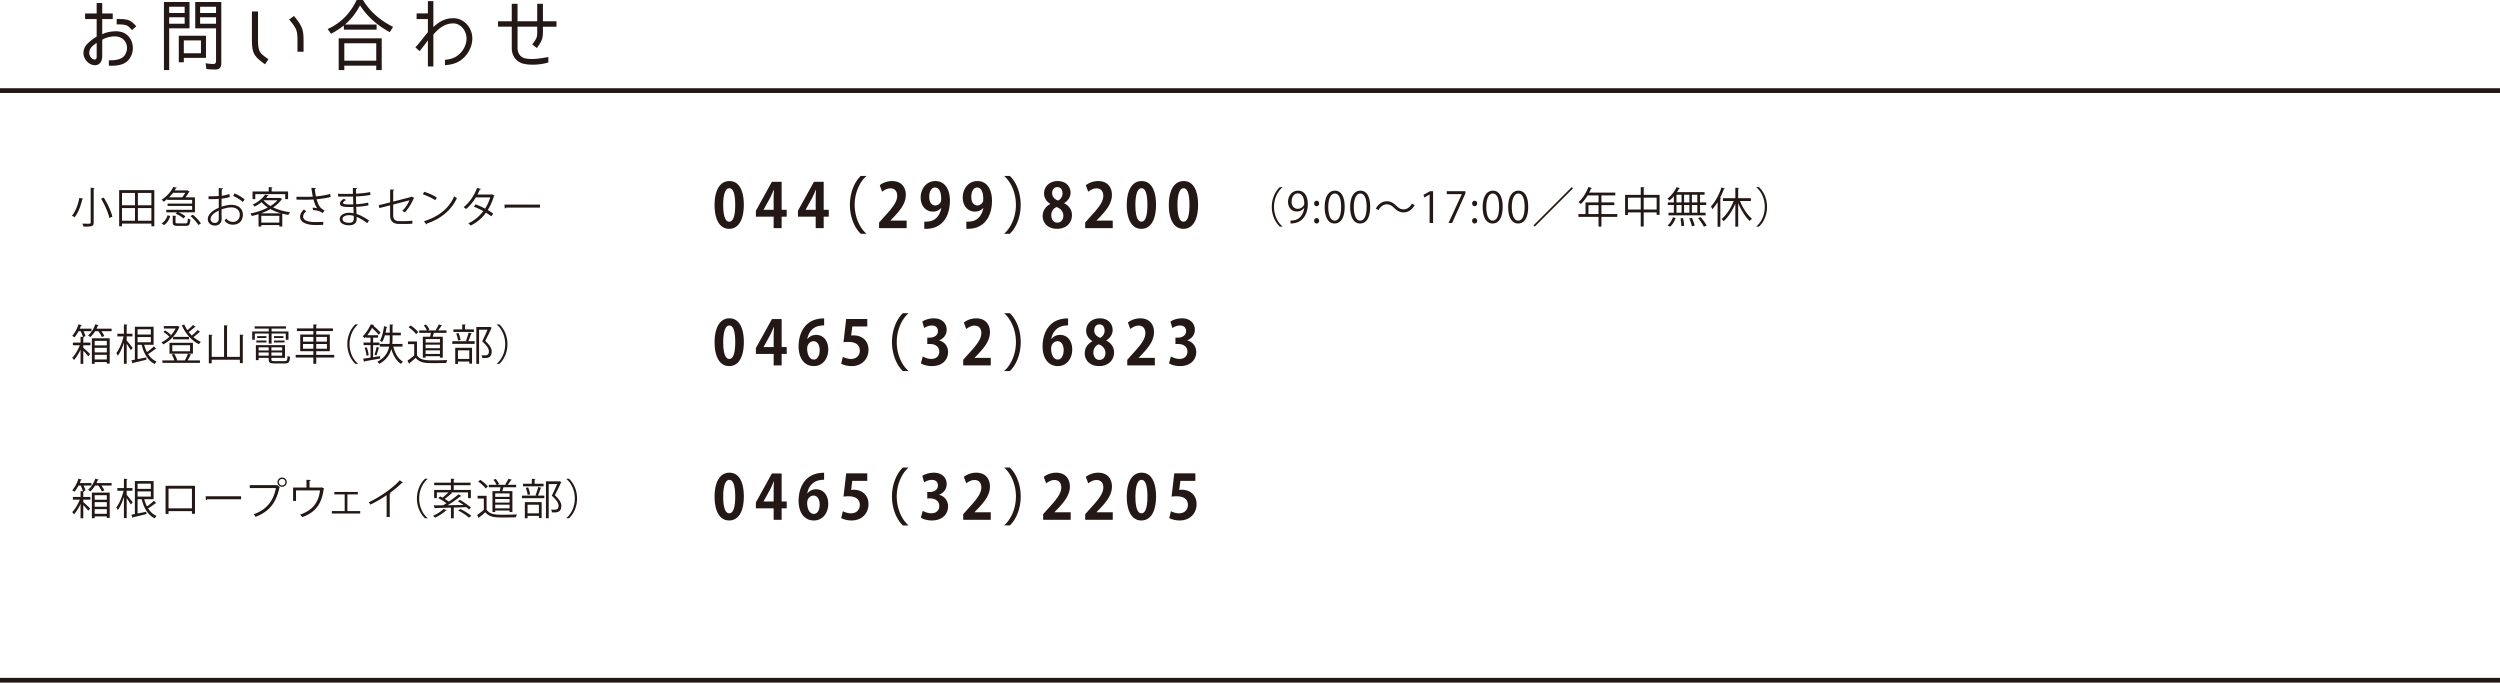 <svg xmlns="http://www.w3.org/2000/svg" width="1060" height="289.413" viewBox="0 0 1060 289.413"><path d="M35.295 84.228c-.036.145-.162.217-.396.217-.522 2.34-1.603 5.636-3.259 7.67a8.806 8.806 0 0 0-1.135-.648c1.657-1.944 2.683-5.096 3.133-7.562l1.657.323zm3.151-4.61l1.657.091c-.018.144-.126.233-.378.252v14.368c0 .937-.252 1.314-.864 1.53-.648.198-1.764.234-3.457.234-.09-.36-.306-.937-.522-1.278.81.018 1.584.035 2.161.035 1.26 0 1.404 0 1.404-.504V79.618zm7.923 12.802c-.45-2.16-1.926-5.581-3.529-8.192l1.152-.45c1.621 2.575 3.187 5.924 3.655 8.103l-1.278.539zm4.153-11.812H65.43v15.323h-1.242v-1.135h-12.46v1.135h-1.206V80.608zm6.716 1.189h-5.51v5.222h5.51v-5.222zm-5.509 6.428v5.366h5.51v-5.366h-5.51zm12.459-1.206v-5.222h-5.726v5.222h5.726zm-5.725 6.572h5.726v-5.366h-5.726v5.366zm12.435-8.859v-.342c-.468.396-.972.792-1.512 1.152-.18-.288-.576-.666-.864-.864 2.413-1.512 4.087-3.637 4.934-5.384l1.548.253c-.036.126-.162.216-.378.216-.18.306-.36.63-.576.972h5.221l.198-.071.936.612a.451.451 0 0 1-.252.144 19.712 19.712 0 0 1-1.512 2.251h4.015v6.355h-6.95c1.099.45 2.269 1.135 2.899 1.711l-.81.882c-.685-.666-2.107-1.513-3.313-1.998l.576-.595h-4.556v-1.062h10.965v-1.638H71.061v-.991h10.407v-1.602h-10.57zm1.261 6.914c-.468 1.476-1.225 2.935-2.647 3.799l-.99-.721c1.296-.773 2.125-2.106 2.539-3.475l1.098.397zm5.077-7.976c.45-.54.937-1.261 1.314-1.909h-5.22a17.31 17.31 0 0 1-1.657 1.909h5.563zm-2.808 10.497c0 .468.162.54 1.08.54h3.151c.774 0 .918-.252.99-2.106.252.18.738.36 1.062.432-.144 2.215-.522 2.737-1.944 2.737h-3.349c-1.747 0-2.179-.343-2.179-1.585v-2.736l1.531.09c-.018.126-.108.216-.342.252v2.376zm9.687 1.242c-.612-1.099-2.035-2.683-3.331-3.781l.99-.576c1.296 1.062 2.773 2.593 3.403 3.691l-1.062.666zm13.336-11.901c-.954.324-2.143.558-3.493.72 0 1.135-.018 2.396-.018 3.439 1.404-.486 2.917-.828 4.069-.828 3.061 0 4.969 1.656 4.969 4.195 0 2.376-1.458 4.231-4.231 4.231-1.332 0-2.539-.469-3.511-1.729.216-.271.468-.631.648-.937.882 1.116 1.837 1.477 2.881 1.477 1.909 0 2.917-1.369 2.917-3.043 0-1.747-1.278-3.115-3.691-3.098-1.152.019-2.647.343-4.051.864 0 1.333.036 3.476.036 3.979 0 1.62-1.062 2.863-2.827 2.863-1.656 0-3.043-1.026-3.043-2.773 0-1.152.828-2.448 2.251-3.457a12.85 12.85 0 0 1 2.395-1.296v-3.799c-1.44.126-2.881.144-4.321.126l-.018-1.225c1.584.018 3.025 0 4.339-.108v-3.367l1.818.108c-.018.216-.198.342-.504.378-.036.702-.054 1.765-.072 2.773 1.207-.145 2.305-.396 3.241-.757l.216 1.264zm-4.681 9.2c0-.468-.018-1.944-.018-3.421a12.14 12.14 0 0 0-1.836 1.062c-.937.666-1.639 1.675-1.639 2.467 0 .937.612 1.711 1.836 1.711.918 0 1.657-.631 1.657-1.801v-.018zm10.173-7.058c-.918-.918-2.646-1.963-4.105-2.593l.63-1.062c1.549.666 3.277 1.692 4.268 2.593l-.793 1.062zm15.803-1.8l.9.54a.41.41 0 0 1-.234.145c-.882 1.296-2.143 2.431-3.601 3.402 2.089 1.009 4.591 1.711 7.22 2.053-.27.271-.594.793-.774 1.135a30.028 30.028 0 0 1-2.575-.54v5.455h-1.242v-.612h-7.652v.631h-1.17v-5.24c-.954.288-1.927.559-2.863.757-.108-.307-.378-.811-.594-1.062 2.467-.468 5.132-1.332 7.4-2.521-1.008-.666-1.909-1.423-2.647-2.287a15.788 15.788 0 0 1-2.971 1.891c-.18-.27-.541-.666-.829-.846 2.521-1.152 4.321-2.791 5.258-4.214l1.513.252c-.018.145-.145.217-.36.234-.216.288-.45.594-.72.9h5.708l.233-.073zm-10.497-1.531v2.106h-1.17v-3.241h6.86V79.33l1.603.108c-.018.126-.126.216-.36.234v1.512h6.968v3.241h-1.224v-2.106h-12.677zm10.929 8.139a21.874 21.874 0 0 1-4.52-1.801c-1.242.702-2.611 1.296-3.997 1.801h8.517zm-8.39 3.925h7.652v-2.881h-7.652v2.881zm1.044-9.471l-.054.054c.738.9 1.747 1.692 2.899 2.377 1.17-.72 2.179-1.53 2.953-2.431h-5.798zm28.407-1.423c-1.639.469-3.835.793-5.996.99.702 2.449 1.458 3.907 3.403 4.754l-.882 1.099c-.828-.631-1.674-1.117-4.015-1.243l-.216-1.062c.882.071 1.549.18 1.999.27-.63-.756-1.117-1.908-1.603-3.727-.811.071-1.909.107-2.989.107-1.17 0-3.079-.018-4.231-.054v-1.225c1.08.054 2.611.054 4.249.054.918 0 1.963-.018 2.683-.09-.216-.972-.414-2.305-.63-3.69l1.927.036c-.018.216-.18.342-.468.414.108 1.025.288 2.16.486 3.15 2.07-.18 4.411-.558 5.996-1.062l.287 1.279zm-3.223 11.848c-.864.036-1.782.055-3.349.055-3.763 0-6.428-1.152-6.428-3.565 0-1.026.63-2.07 1.621-3.025l.972.774c-.81.648-1.296 1.53-1.296 2.215 0 1.782 2.305 2.358 5.167 2.358 1.567 0 2.485-.035 3.403-.09l-.09 1.278zm6.315-13.197c1.116.071 2.61.071 3.835.071.81 0 1.729-.018 2.485-.036-.018-.864-.036-1.872-.036-2.502l1.818.09c-.018.216-.18.324-.486.378-.018.288 0 1.675 0 1.98 2.106-.107 4.195-.288 5.978-.702l.162 1.188c-1.765.396-3.853.576-6.14.685.018 1.08.036 2.196.072 3.312 1.747-.108 3.619-.342 5.078-.702l.144 1.17c-1.513.324-3.403.541-5.204.631l.144 3.007c1.657.54 3.421 1.477 5.293 2.809l-.792 1.099c-1.621-1.278-3.151-2.143-4.465-2.647 0 .288.018.612.018.847-.018 1.711-1.044 2.701-3.223 2.701-2.287 0-3.961-.937-3.961-2.629 0-1.729 1.963-2.683 3.979-2.683.594 0 1.224.054 1.891.216-.018-.774-.054-1.711-.072-2.683a60.18 60.18 0 0 1-1.747.036c-3.079 0-3.943-.486-3.943-1.531 0-.684.522-1.242 1.674-1.98l.864.559c-.81.45-1.242.846-1.242 1.206 0 .54.846.648 3.133.648.396 0 .81 0 1.207-.019l-.108-3.331c-.774.036-1.674.036-2.484.036-1.152 0-2.791 0-3.871-.036V82.14zm6.662 9.38a7.602 7.602 0 0 0-2.017-.287c-1.368 0-2.755.558-2.755 1.638 0 1.062 1.261 1.585 2.827 1.585 1.422 0 1.962-.631 1.962-1.891l-.017-1.045zm25.671-7.562c-.054.09-.162.162-.288.216-.81 1.944-2.233 4.394-3.763 5.87a9.914 9.914 0 0 0-1.08-.648c1.368-1.225 2.484-3.025 3.079-4.466l-6.896 1.801v4.663c0 1.765 1.062 2.359 2.503 2.359h2.935c.738 0 1.981-.108 2.683-.198 0 .396.018.882.036 1.261-.72.09-1.98.144-2.665.144H169.2c-2.269 0-3.781-1.062-3.781-3.547v-4.357l-4.537 1.17-.306-1.206 4.843-1.206V80.34l1.747.072c-.036.216-.198.323-.45.359v4.7l7.616-1.963.198-.145 1.134.595zm4.19-2.647c1.873.595 4.033 1.531 5.365 2.449l-.684 1.135c-1.296-.919-3.421-1.873-5.257-2.503l.576-1.081zm-.073 12.478c6.392-1.98 10.641-5.564 12.802-10.552.378.307.792.54 1.17.738-2.25 4.934-6.644 8.769-12.748 10.804a.589.589 0 0 1-.252.414l-.972-1.404zm29.884-10.893c-.018.09-.108.162-.216.198-.667 2.232-1.566 4.285-2.647 5.96.774.45 1.657 1.008 2.323 1.494l-.756 1.188c-.648-.504-1.566-1.099-2.323-1.566-1.656 2.305-3.781 4.159-6.5 5.474-.198-.307-.666-.738-.99-.937 2.629-1.225 4.735-3.043 6.374-5.186-1.333-.738-2.647-1.368-3.979-1.873l.684-1.008c1.314.468 2.665 1.08 4.051 1.818a18.568 18.568 0 0 0 2.179-4.771h-6.104c-1.098 1.837-2.575 3.655-4.159 4.951a9.832 9.832 0 0 0-1.026-.81c2.359-1.801 4.591-5.042 5.672-8.12l1.71.396c-.072.198-.252.252-.486.234a36.775 36.775 0 0 1-1.008 2.143h5.978l.252-.072.971.487zm4.245 3.853h15.035v1.278h-14.35c-.108.18-.342.306-.576.342l-.109-1.62zm329.851-7.329c-1.962 1.639-3.565 4.646-3.565 8.283 0 3.727 1.657 6.697 3.565 8.282v.09h-1.08c-1.818-1.639-3.438-4.663-3.438-8.372s1.62-6.734 3.438-8.373h1.08v.09zm9.195 8.751c-.738.937-1.782 1.494-3.097 1.494-2.305 0-3.728-1.8-3.728-4.087 0-2.467 1.62-4.735 4.268-4.735 2.521 0 4.123 2.196 4.123 5.636 0 4.483-2.269 7.599-5.726 8.139-.631.107-1.207.144-1.603.126v-1.242c.378.036.81-.019 1.386-.091 2.27-.323 3.979-2.16 4.43-5.239h-.053zm-5.311-2.683c0 1.818 1.026 3.043 2.574 3.043 1.459 0 2.791-1.116 2.791-2.197 0-2.592-.954-4.339-2.736-4.339-1.567 0-2.629 1.477-2.629 3.493zm9.556.775c0-.666.433-1.152 1.062-1.152.648 0 1.062.486 1.062 1.152 0 .647-.414 1.152-1.062 1.152-.683 0-1.062-.559-1.062-1.152zm0 7.364c0-.666.433-1.152 1.062-1.152.648 0 1.062.486 1.062 1.152 0 .63-.414 1.134-1.062 1.134-.683 0-1.062-.54-1.062-1.134zm4.465-5.78c0-4.717 1.836-7.004 4.357-7.004 2.557 0 4.123 2.413 4.123 6.824 0 4.682-1.639 7.094-4.322 7.094-2.448 0-4.158-2.412-4.158-6.914zm6.968-.108c0-3.367-.811-5.69-2.701-5.69-1.603 0-2.737 2.143-2.737 5.69 0 3.547.991 5.798 2.684 5.798 1.997 0 2.754-2.594 2.754-5.798zm3.849.108c0-4.717 1.837-7.004 4.357-7.004 2.557 0 4.123 2.413 4.123 6.824 0 4.682-1.639 7.094-4.321 7.094-2.449 0-4.159-2.412-4.159-6.914zm6.968-.108c0-3.367-.811-5.69-2.701-5.69-1.602 0-2.736 2.143-2.736 5.69 0 3.547.99 5.798 2.684 5.798 1.997 0 2.753-2.594 2.753-5.798zm20.379-.793c-1.135 2.035-2.791 3.115-4.682 3.115-1.62 0-2.754-.666-4.015-1.891-.99-.954-1.801-1.53-3.134-1.53-1.458 0-2.736.99-3.492 2.431l-1.17-.612c1.134-2.034 2.79-3.115 4.681-3.115 1.62 0 2.755.667 4.015 1.891.991.955 1.819 1.531 3.134 1.531 1.458 0 2.737-.99 3.493-2.432l1.17.612zm6.332 7.599V82.463h-.035l-2.215 1.279-.36-1.117 2.79-1.566h1.279v13.486h-1.459zm7.272-13.486h7.904v.955l-5.637 12.531h-1.529l5.635-12.208v-.036h-6.373v-1.242zm10.763 5.204c0-.666.433-1.152 1.062-1.152.648 0 1.062.486 1.062 1.152 0 .647-.414 1.152-1.062 1.152-.683 0-1.062-.559-1.062-1.152zm0 7.364c0-.666.433-1.152 1.062-1.152.648 0 1.062.486 1.062 1.152 0 .63-.414 1.134-1.062 1.134-.683 0-1.062-.54-1.062-1.134zm4.464-5.78c0-4.717 1.837-7.004 4.357-7.004 2.557 0 4.123 2.413 4.123 6.824 0 4.682-1.639 7.094-4.321 7.094-2.449 0-4.159-2.412-4.159-6.914zm6.968-.108c0-3.367-.811-5.69-2.701-5.69-1.602 0-2.736 2.143-2.736 5.69 0 3.547.99 5.798 2.684 5.798 1.997 0 2.753-2.594 2.753-5.798zm3.85.108c0-4.717 1.837-7.004 4.357-7.004 2.557 0 4.123 2.413 4.123 6.824 0 4.682-1.638 7.094-4.32 7.094-2.45 0-4.16-2.412-4.16-6.914zm6.968-.108c0-3.367-.811-5.69-2.701-5.69-1.603 0-2.736 2.143-2.736 5.69 0 3.547.99 5.798 2.683 5.798 1.998 0 2.754-2.594 2.754-5.798zm3.76 7.814L666.43 79.33l.521.522-16.223 16.223-.521-.522zm35.537-4.789v1.188h-6.734v4.123h-1.225v-4.123h-8.534v-1.188h3.024v-4.951h5.51V82.86h-4.645c-.865 1.423-1.855 2.701-2.881 3.637a7.366 7.366 0 0 0-.973-.792c1.674-1.44 3.259-3.925 4.195-6.428l1.53.486c-.072.162-.234.198-.414.162-.234.594-.505 1.17-.811 1.746h11.091v1.188h-5.869v2.953h5.474v1.152h-5.474v3.799h6.736zm-12.244 0h4.285v-3.799H673.5v3.799zm23.438-8.139h6.734v8.48h-1.242v-1.062h-5.492v5.995h-1.26v-5.995h-5.42v1.152h-1.207v-8.571h6.627V79.33l1.62.108c-.019.126-.126.216-.36.252v2.935zm-6.68 6.212h5.42v-5.023h-5.42v5.023zm6.68 0h5.492v-5.023h-5.492v5.023zm12.778-3.025v-2.611a15.36 15.36 0 0 1-1.818 1.783 6.135 6.135 0 0 0-.9-.757c1.477-1.116 2.989-2.988 3.89-4.897l1.422.505c-.054.107-.18.18-.396.144a14.013 14.013 0 0 1-.882 1.494h11.704v1.099h-1.928v3.241h2.629v1.098h-2.629v3.277h2.359v1.099H707.43v-1.099h2.286V86.91h-2.557v-1.098h2.557zm.757 6.626c-.469 1.351-1.314 2.791-2.323 3.655l-1.116-.486c.973-.757 1.836-2.143 2.305-3.476l1.134.307zm.359-9.867v3.241h2.16v-3.241h-2.16zm0 4.339v3.277h2.16V86.91h-2.16zm2.053 9.003a21.965 21.965 0 0 0-.378-3.331l1.099-.107c.252 1.062.449 2.448.468 3.259l-1.189.179zm3.421-13.342h-2.251v3.241h2.251v-3.241zm0 4.339h-2.251v3.277h2.251V86.91zm1.062 9.022c-.162-.864-.648-2.287-1.134-3.35l1.134-.216c.504 1.044 1.009 2.449 1.188 3.295l-1.188.271zm2.305-10.12v-3.241h-2.305v3.241h2.305zm0 4.376V86.91h-2.305v3.277h2.305zm2.755 5.923c-.45-.973-1.513-2.539-2.431-3.655l1.116-.396c.937 1.098 2.017 2.61 2.503 3.601l-1.188.45zm5.828-10.407a21.22 21.22 0 0 1-2.197 3.007 8.799 8.799 0 0 0-.63-1.134c1.729-1.873 3.457-4.987 4.501-8.103l1.441.486c-.072.126-.199.18-.414.162a32.834 32.834 0 0 1-1.657 3.727l.486.126c-.036.108-.126.198-.36.216v11.938h-1.17V85.704zm14.134-.486h-4.627c1.188 2.972 3.151 5.979 5.077 7.526a4.738 4.738 0 0 0-.918.973c-1.837-1.675-3.691-4.628-4.934-7.616v9.993h-1.207v-9.741c-1.26 3.007-3.096 5.798-4.969 7.437-.217-.288-.612-.721-.883-.937 1.999-1.549 3.979-4.592 5.15-7.635h-4.556v-1.17h5.257v-4.466l1.549.108c-.018.126-.107.216-.342.252v4.105h5.401v1.171zm2.317 10.767c1.963-1.639 3.564-4.646 3.564-8.282 0-3.728-1.656-6.698-3.564-8.283v-.09h1.08c1.836 1.639 3.439 4.664 3.439 8.373s-1.604 6.733-3.439 8.372h-1.08v-.09zm-441.724-9.033c0-5.98 2.1-10.192 6.299-10.192 4.397 0 6.102 4.576 6.102 10.036 0 6.501-2.297 10.219-6.226 10.219-4.347 0-6.175-4.577-6.175-10.063zm6.225 7.021c1.68 0 2.52-2.496 2.52-7.099 0-4.446-.766-7.072-2.495-7.072-1.581 0-2.594 2.393-2.594 7.072 0 4.654.914 7.099 2.544 7.099h.025zm22.206 2.756h-3.385v-4.862h-7.535V89.37l6.793-12.298h4.126v11.882h2.149v2.912h-2.149v4.863zm-7.659-7.775h4.274v-4.888c0-1.145.074-2.393.148-3.562h-.099c-.568 1.248-1.013 2.34-1.581 3.458l-2.742 4.94v.052zm25.492 7.775h-3.385v-4.862h-7.535V89.37l6.793-12.298h4.126v11.882h2.149v2.912h-2.149v4.863zm-7.659-7.775h4.274v-4.888c0-1.145.074-2.393.148-3.562h-.099c-.568 1.248-1.013 2.34-1.581 3.458l-2.742 4.94v.052zm25.691-14.248c-2.693 2.366-4.891 6.916-4.891 12.142 0 5.331 2.248 9.829 4.891 12.143v.131h-2.297c-2.544-2.366-4.62-6.969-4.62-12.273 0-5.304 2.075-9.906 4.62-12.271h2.297v.128zm17.14 22.023h-11.685v-2.366l2.075-2.34c3.533-3.849 5.608-6.37 5.608-9.022 0-1.716-.865-3.146-2.915-3.146-1.359 0-2.619.754-3.483 1.431l-1.013-2.757c1.161-.936 3.088-1.768 5.237-1.768 4.002 0 5.83 2.678 5.83 5.876 0 3.484-2.248 6.345-4.965 9.23l-1.557 1.612v.052h6.868v3.198zm14.622-8.555c-.791.937-1.952 1.534-3.508 1.534-2.891 0-5.163-2.313-5.163-5.979 0-3.667 2.421-6.969 6.225-6.969 4.076 0 6.176 3.588 6.176 8.294 0 6.812-3.36 12.299-10.87 11.935v-3.016c.568.052.938 0 1.803-.078 3.088-.338 4.867-2.704 5.41-5.694l-.073-.027zm-5.04-4.784c0 2.314 1.038 3.719 2.52 3.719 1.111 0 1.952-.729 2.347-1.482.148-.286.198-.676.198-1.43 0-2.626-.84-4.706-2.594-4.706-1.483-.001-2.471 1.663-2.471 3.899zm22.873 4.784c-.791.937-1.952 1.534-3.508 1.534-2.891 0-5.163-2.313-5.163-5.979 0-3.667 2.421-6.969 6.225-6.969 4.076 0 6.176 3.588 6.176 8.294 0 6.812-3.36 12.299-10.87 11.935v-3.016c.568.052.938 0 1.803-.078 3.088-.338 4.867-2.704 5.41-5.694l-.073-.027zm-5.04-4.784c0 2.314 1.038 3.719 2.52 3.719 1.111 0 1.952-.729 2.347-1.482.148-.286.198-.676.198-1.43 0-2.626-.84-4.706-2.594-4.706-1.483-.001-2.471 1.663-2.471 3.899zm14.029 15.6c2.692-2.365 4.891-6.916 4.891-12.143 0-5.33-2.248-9.828-4.891-12.142v-.13h2.297c2.569 2.365 4.62 6.968 4.62 12.271 0 5.305-2.05 9.907-4.62 12.273h-2.297v-.129zm19.464-12.584c-1.729-1.014-2.644-2.652-2.644-4.316 0-3.25 2.544-5.33 5.781-5.33 3.706 0 5.459 2.47 5.459 4.94 0 1.586-.84 3.328-2.742 4.42v.052c1.828.885 3.335 2.574 3.335 5.019 0 3.51-2.618 5.824-6.324 5.824-3.977 0-6.102-2.574-6.102-5.382 0-2.419 1.358-4.16 3.236-5.148v-.079zm5.534 5.096c0-1.924-1.235-3.146-2.866-3.718-1.408.546-2.248 1.924-2.248 3.484 0 1.664.963 3.12 2.544 3.12 1.656.001 2.57-1.352 2.57-2.886zm-4.743-9.594c0 1.508 1.038 2.548 2.495 3.12 1.037-.442 1.902-1.664 1.902-2.99 0-1.353-.618-2.704-2.174-2.704-1.606 0-2.223 1.326-2.223 2.574zm25.688 14.821h-11.685v-2.366l2.075-2.34c3.533-3.849 5.608-6.37 5.608-9.022 0-1.716-.865-3.146-2.915-3.146-1.359 0-2.619.754-3.483 1.431l-1.013-2.757c1.161-.936 3.088-1.768 5.237-1.768 4.002 0 5.83 2.678 5.83 5.876 0 3.484-2.248 6.345-4.965 9.23l-1.557 1.612v.052h6.868v3.198zm5.951-9.777c0-5.98 2.1-10.192 6.299-10.192 4.397 0 6.102 4.576 6.102 10.036 0 6.501-2.297 10.219-6.226 10.219-4.347 0-6.175-4.577-6.175-10.063zm6.225 7.021c1.68 0 2.52-2.496 2.52-7.099 0-4.446-.766-7.072-2.495-7.072-1.581 0-2.594 2.393-2.594 7.072 0 4.654.914 7.099 2.544 7.099h.025zm11.608-7.021c0-5.98 2.1-10.192 6.299-10.192 4.397 0 6.102 4.576 6.102 10.036 0 6.501-2.297 10.219-6.226 10.219-4.347 0-6.175-4.577-6.175-10.063zm6.225 7.021c1.68 0 2.52-2.496 2.52-7.099 0-4.446-.766-7.072-2.495-7.072-1.581 0-2.594 2.393-2.594 7.072 0 4.654.914 7.099 2.544 7.099h.025zM35.674 142.891c-.018.108-.108.198-.36.234v2.143h3.025v1.135h-3.025v1.044c.756.63 2.485 2.251 2.899 2.701l-.774.954c-.396-.522-1.35-1.585-2.125-2.413v5.6h-1.152v-6.05c-.792 1.656-1.818 3.331-2.773 4.411a3.846 3.846 0 0 0-.792-.936c1.17-1.171 2.467-3.35 3.241-5.312h-2.935v-1.135h3.259v-2.484l.99.071c-.162-.647-.54-1.62-.936-2.431h-.918c-.522 1.009-1.134 1.945-1.747 2.647-.234-.198-.648-.505-.936-.648 1.062-1.135 2.053-3.043 2.665-4.934l1.405.433c-.036.126-.18.197-.378.18-.144.414-.306.846-.504 1.26h4.969v1.062h-3.349c.36.721.685 1.531.829 2.089l-.882.36.304.019zm6.176-4.969c-.036.107-.18.18-.378.18-.162.414-.342.846-.558 1.26h6.41v1.062h-4.339c.522.702 1.008 1.477 1.242 2.053l-1.044.433c-.252-.667-.882-1.675-1.494-2.485H40.32c-.594.973-1.314 1.854-2.052 2.503a6.305 6.305 0 0 0-.937-.685c1.26-1.044 2.431-2.845 3.079-4.753l1.44.432zm-2.899 16.349v-10.84h7.562v10.731h-1.224v-.648H40.14v.757h-1.189zm6.338-9.742H40.14v1.908h5.149v-1.908zm-5.15 4.88h5.149v-1.945h-5.149v1.945zm0 3.007h5.149v-1.98h-5.149v1.98zm13.57-8.049c.576.63 2.161 2.646 2.539 3.151l-.774.954c-.324-.595-1.116-1.782-1.764-2.683v8.462h-1.17v-8.967c-.685 2.143-1.621 4.268-2.575 5.528a4.463 4.463 0 0 0-.667-1.081c1.243-1.566 2.503-4.519 3.097-7.094h-2.647v-1.134h2.791v-3.962l1.512.108c-.018.126-.108.198-.342.234v3.619h2.449v1.134h-2.449v1.731zm7.437 1.837a14.945 14.945 0 0 0 1.17 3.079c1.008-.703 2.197-1.675 2.935-2.413l.99 1.044a.352.352 0 0 1-.252.09c-.036 0-.09 0-.144-.018-.756.63-2.017 1.494-3.043 2.143.918 1.44 2.125 2.557 3.619 3.188a4.16 4.16 0 0 0-.81 1.025c-2.881-1.404-4.627-4.393-5.545-8.138h-1.729v6.067c1.152-.216 2.431-.486 3.673-.738l.09.973a350.657 350.657 0 0 1-5.671 1.368c0 .145-.108.216-.234.252l-.486-1.351a44.6 44.6 0 0 0 1.477-.27v-13.973h7.94v7.671h-3.98zm2.808-6.59h-5.617v2.214h5.617v-2.214zm-5.617 3.295v2.214h5.617v-2.214h-5.617zm16.973-4.718l.846.433a.466.466 0 0 1-.198.18c-1.26 3.223-4.069 5.852-6.752 7.22a4.271 4.271 0 0 0-.738-.882c2.251-1.044 4.753-3.295 5.978-5.852h-4.988v-1.026h5.636l.216-.073zm4.447 11.758l1.351.468c-.036.108-.18.162-.36.162-.306.63-.774 1.53-1.207 2.232h5.24v1.045H68.864v-1.045h5.06c-.216-.756-.667-1.746-1.117-2.484l1.026-.324c.558.847 1.081 1.963 1.278 2.719l-.252.09h3.511c.45-.774 1.044-1.998 1.332-2.862H71.87v-4.609h9.939v4.609h-2.052zM69.98 140.1c.918.522 1.98 1.333 2.485 1.927l-.685.774c-.504-.63-1.548-1.458-2.466-2.034l.666-.667zm3.062 6.266v2.557h7.544v-2.557h-7.544zm.359-2.485v-1.062h6.752v1.062h-6.752zm9.561-5.276c-.072.09-.234.108-.378.09-.648.612-1.71 1.459-2.593 2.071.414.521.847 1.026 1.314 1.494.864-.666 1.891-1.62 2.485-2.323l1.116.793c-.072.09-.216.126-.378.107a31.317 31.317 0 0 1-2.503 2.089c.972.847 2.035 1.549 3.151 2.017-.27.234-.63.685-.828.99-3.079-1.477-5.78-4.537-7.238-8.012l1.026-.324c.342.828.792 1.62 1.296 2.395.846-.666 1.819-1.549 2.413-2.197l1.117.81zm18.739 3.278l1.603.107c-.018.126-.126.217-.36.252v11.74h-1.242v-1.459H89.763v1.531h-1.225V141.9l1.584.108c-.018.126-.108.216-.36.252v9.039h5.239v-13.378l1.621.107c-.018.126-.126.216-.36.252v13.02h5.438v-9.417zm12.256 3.835v-4.285h-5.924v2.629h-1.098v-3.529h7.022v-1.206h-5.996v-.973h13.288v.973h-6.104v1.206h7.166v3.529h-1.152v-2.629h-6.014v4.285h-1.188zm1.116 6.662c0 .612.234.738 1.405.738h4.195c.991 0 1.152-.324 1.261-2.215.27.18.72.342 1.062.414-.18 2.232-.576 2.791-2.25 2.791h-4.321c-1.945 0-2.503-.324-2.503-1.747v-.63h-4.267v.954h-1.17v-6.338h12.352v5.384h-5.762v.649zm-6.392-7.185v-.81h4.285v.81h-4.285zm.36-2.682h3.907v.811h-3.907v-.811zm4.879 4.754h-4.267v1.332h4.267v-1.332zm-4.267 3.546h4.267v-1.368h-4.267v1.368zm9.975-2.214v-1.332h-4.556v1.332h4.556zm-4.555 2.214h4.556v-1.368h-4.556v1.368zm1.098-8.3h3.997v.811h-3.997v-.811zm0 2.682v-.81h4.447v.81h-4.447zm25.544 5.258v1.135h-7.634v2.664h-1.225v-2.664h-7.49v-1.135h7.49v-1.549h-5.563v-7.076h5.563v-1.458h-6.986v-1.116h6.986v-1.711l1.584.108c-.018.126-.108.216-.36.252v1.351h7.076v1.116h-7.076v1.458h5.762v7.076h-5.762v1.549h7.635zm-13.252-7.599v1.999h4.394v-1.999h-4.394zm0 5.024h4.394v-2.034h-4.394v2.034zm10.155-5.024h-4.537v1.999h4.537v-1.999zm0 5.024v-2.034h-4.537v2.034h4.537zm13.159-10.245c-1.962 1.639-3.565 4.646-3.565 8.283 0 3.727 1.657 6.697 3.565 8.282v.09h-1.08c-1.819-1.639-3.439-4.663-3.439-8.372s1.62-6.734 3.439-8.373h1.08v.09zm6.422 13.828c.937-.161 1.909-.306 2.881-.468l.072 1.026c-2.413.45-4.952.883-6.536 1.17-.018.127-.126.217-.252.253l-.414-1.351 3.151-.469v-5.293h-2.953v-1.08h2.953v-2.071h-1.927v-.378c-.18.216-.36.414-.558.612-.18-.271-.576-.63-.846-.792 1.566-1.549 2.755-3.565 3.421-5.078l1.458.234c-.018.126-.126.216-.36.216l-.036.072c1.116.937 2.413 2.161 3.061 2.953l-.738.954c-.594-.792-1.765-1.98-2.845-2.917a20.852 20.852 0 0 1-1.98 3.061h4.538v1.062H158.2v2.071h2.683v1.08H158.2v5.133zm-2.808-.594c-.054-.918-.378-2.322-.774-3.421l.864-.216c.432 1.08.756 2.484.846 3.385l-.936.252zm5.527-3.348c-.054.09-.18.162-.378.162-.216.864-.612 2.196-.955 3.043l-.792-.307c.306-.882.72-2.358.9-3.331l1.225.433zm9.741-.559h-3.907c.702 2.845 2.07 5.222 4.105 6.374-.27.216-.648.648-.828.973-1.962-1.261-3.295-3.529-4.105-6.32-.63 2.287-2.017 4.573-5.113 6.302-.162-.27-.558-.702-.828-.918 3.313-1.729 4.555-4.087 5.005-6.41h-3.961v-1.134h4.124c.09-.847.108-1.693.108-2.467v-1.171h-2.088c-.306 1.08-.685 2.071-1.135 2.809a9.678 9.678 0 0 0-.954-.54c.846-1.386 1.422-3.781 1.747-6.14l1.44.324c-.036.126-.162.198-.378.198a31.896 31.896 0 0 1-.414 2.215h1.783v-3.476l1.53.09c-.018.126-.108.217-.36.253v3.133h3.529v1.134h-3.529v1.171c0 .792-.018 1.62-.108 2.467h4.339v1.133zm6.134-2.196v5.888c1.404 2.143 3.979 2.143 7.22 2.143 1.944 0 4.231-.054 5.636-.145-.144.288-.36.864-.396 1.225-1.243.054-3.223.09-5.006.09-3.709 0-6.176 0-7.994-2.232a57.337 57.337 0 0 1-2.611 2.215c.018.162-.036.234-.162.288l-.702-1.332c.864-.576 1.927-1.405 2.845-2.197v-4.789h-2.646v-1.152h3.816zm-2.682-6.752c1.206.773 2.593 1.962 3.223 2.845l-.954.81c-.594-.899-1.962-2.124-3.169-2.935l.9-.72zm5.167 4.771h3.079c.126-.505.252-1.099.342-1.639h-4.969V140.1h3.259c-.234-.63-.774-1.476-1.296-2.088l.937-.414c.594.647 1.206 1.548 1.422 2.179l-.667.323h3.799l-.468-.18a21.075 21.075 0 0 0 1.351-2.358l1.44.414c-.054.107-.18.162-.378.18a19.48 19.48 0 0 1-1.386 1.944h3.583v1.045h-5.384a26.941 26.941 0 0 1-.486 1.639h4.285v8.876h-1.207v-.63h-6.085v.63h-1.17v-8.877zm7.256 2.448v-1.477h-6.085v1.477h6.085zm-6.085.901v1.513h6.085v-1.513h-6.085zm0 3.943h6.085v-1.53h-6.085v1.53zm17.099-5.582c.414-.937.9-2.448 1.152-3.475l1.387.396c-.036.108-.162.162-.378.181-.27.882-.72 2.179-1.134 3.079h2.683v1.116h-9.489v-1.116h6.338l-.559-.181zm3.403-4.825v1.08h-8.715v-1.08h3.745v-2.106l1.53.09c-.018.126-.126.216-.36.252v1.765h3.8zm-7.94 14.639v-6.843h7.13v6.734h-1.17v-.918h-4.807v1.026h-1.153zm1.386-13.109c.414.918.756 2.143.864 2.935l-1.062.253c-.09-.793-.415-2.035-.792-2.972l.99-.216zm4.573 7.347h-4.807v3.654h4.807v-3.654zm8.751-9.957l.792.396c-.018.091-.09.145-.162.181a101.855 101.855 0 0 1-2.628 5.365c1.944 1.818 2.754 3.169 2.754 4.466 0 2.826-1.962 2.826-3.133 2.826-.27 0-.558 0-.828-.018a2.69 2.69 0 0 0-.414-1.188c.396.036.774.054 1.116.054 1.207 0 2.071-.054 2.071-1.71 0-1.171-.882-2.431-2.845-4.231a89.163 89.163 0 0 0 2.269-4.934h-3.583v14.494h-1.17v-15.646h5.527l.234-.055zm2.911 15.61c1.962-1.639 3.565-4.646 3.565-8.282 0-3.728-1.657-6.698-3.565-8.283v-.09h1.08c1.836 1.639 3.439 4.664 3.439 8.373s-1.603 6.733-3.439 8.372h-1.08v-.09zm92.351-9.033c0-5.98 2.1-10.192 6.299-10.192 4.397 0 6.102 4.576 6.102 10.036 0 6.501-2.297 10.219-6.226 10.219-4.347 0-6.175-4.577-6.175-10.063zm6.225 7.021c1.68 0 2.52-2.496 2.52-7.099 0-4.446-.766-7.072-2.495-7.072-1.581 0-2.594 2.393-2.594 7.072 0 4.654.914 7.099 2.544 7.099h.025zm22.206 2.755h-3.385v-4.862h-7.535v-2.496l6.793-12.298h4.126v11.882h2.149v2.912h-2.149v4.862zm-7.659-7.774h4.274v-4.888c0-1.145.074-2.393.148-3.562h-.099c-.568 1.248-1.013 2.34-1.581 3.458l-2.742 4.94v.052zm18.599-3.432c.815-1.04 2.1-1.742 3.706-1.742 2.89 0 5.114 2.313 5.114 6.24 0 3.718-2.297 6.994-6.077 6.994-4.225 0-6.497-3.562-6.497-8.372 0-4.498 1.927-11.856 10.82-11.856v2.964c-.47 0-.988.052-1.606.13-3.434.494-5.064 3.042-5.534 5.643h.074zm5.188 4.68c0-2.054-.939-3.744-2.644-3.744-1.087 0-2.668.988-2.668 3.198.049 2.548 1.038 4.576 2.841 4.576 1.607 0 2.471-1.82 2.471-4.03zm20.18-13.156v3.172h-6.349l-.494 3.849a6.394 6.394 0 0 1 1.038-.078c3.261 0 6.324 1.924 6.324 6.162 0 3.77-2.742 6.864-7.139 6.864-1.853 0-3.533-.494-4.447-1.015l.716-2.912c.741.416 2.1.91 3.533.91 1.902 0 3.656-1.273 3.656-3.536 0-2.366-1.655-3.691-4.817-3.691-.84 0-1.482.052-2.1.13l1.136-9.854h8.943zm17.39-2.34c-2.693 2.366-4.891 6.916-4.891 12.142 0 5.331 2.248 9.829 4.891 12.143v.131h-2.297c-2.544-2.366-4.62-6.969-4.62-12.273 0-5.304 2.075-9.906 4.62-12.271h2.297v.128zm13.064 11.44c2.075.494 3.805 2.262 3.805 4.939 0 3.276-2.495 5.929-6.843 5.929-1.976 0-3.755-.546-4.693-1.196l.815-2.912c.692.468 2.199 1.066 3.631 1.066 2.248 0 3.36-1.456 3.36-3.068 0-2.21-1.828-3.25-3.829-3.25h-1.26v-2.704h1.186c1.458 0 3.335-.858 3.335-2.756 0-1.378-.865-2.393-2.594-2.393-1.285 0-2.544.599-3.261 1.066l-.766-2.757c.964-.676 2.866-1.352 4.867-1.352 3.582 0 5.46 2.21 5.46 4.811 0 2.027-1.161 3.718-3.212 4.523v.054zm21.909 10.582H408.4v-2.366l2.075-2.34c3.533-3.849 5.608-6.37 5.608-9.022 0-1.716-.865-3.146-2.915-3.146-1.359 0-2.619.754-3.483 1.431l-1.013-2.757c1.161-.936 3.088-1.768 5.237-1.768 4.002 0 5.83 2.678 5.83 5.876 0 3.484-2.248 6.345-4.965 9.23l-1.557 1.612v.052h6.868v3.198zm5.778 2.262c2.692-2.365 4.891-6.916 4.891-12.143 0-5.33-2.248-9.828-4.891-12.142v-.13h2.297c2.569 2.365 4.62 6.968 4.62 12.271 0 5.305-2.05 9.907-4.62 12.273h-2.297v-.129zm19.933-13.468c.815-1.04 2.1-1.742 3.706-1.742 2.89 0 5.114 2.313 5.114 6.24 0 3.718-2.297 6.994-6.077 6.994-4.225 0-6.497-3.562-6.497-8.372 0-4.498 1.927-11.856 10.82-11.856v2.964c-.47 0-.988.052-1.606.13-3.434.494-5.064 3.042-5.534 5.643h.074zm5.188 4.68c0-2.054-.939-3.744-2.644-3.744-1.087 0-2.668.988-2.668 3.198.049 2.548 1.038 4.576 2.841 4.576 1.607 0 2.471-1.82 2.471-4.03zm12.176-3.796c-1.729-1.014-2.644-2.652-2.644-4.316 0-3.25 2.544-5.33 5.781-5.33 3.706 0 5.459 2.47 5.459 4.94 0 1.586-.84 3.328-2.742 4.42v.052c1.828.885 3.335 2.574 3.335 5.019 0 3.51-2.618 5.824-6.324 5.824-3.977 0-6.102-2.574-6.102-5.382 0-2.419 1.358-4.16 3.236-5.148v-.079zm5.534 5.096c0-1.924-1.235-3.146-2.866-3.718-1.408.546-2.248 1.924-2.248 3.484 0 1.664.963 3.12 2.544 3.12 1.656.001 2.57-1.352 2.57-2.886zm-4.743-9.594c0 1.508 1.038 2.548 2.495 3.12 1.037-.442 1.902-1.664 1.902-2.99 0-1.353-.618-2.704-2.174-2.704-1.606 0-2.223 1.326-2.223 2.574zm25.688 14.82h-11.685v-2.366l2.075-2.34c3.533-3.849 5.608-6.37 5.608-9.022 0-1.716-.865-3.146-2.915-3.146-1.359 0-2.619.754-3.483 1.431l-1.013-2.757c1.161-.936 3.088-1.768 5.237-1.768 4.002 0 5.83 2.678 5.83 5.876 0 3.484-2.248 6.345-4.965 9.23l-1.557 1.612v.052h6.868v3.198zm13.757-10.582c2.075.494 3.805 2.262 3.805 4.939 0 3.276-2.495 5.929-6.843 5.929-1.976 0-3.755-.546-4.693-1.196l.815-2.912c.692.468 2.199 1.066 3.631 1.066 2.248 0 3.36-1.456 3.36-3.068 0-2.21-1.828-3.25-3.829-3.25h-1.26v-2.704h1.186c1.458 0 3.335-.858 3.335-2.756 0-1.378-.865-2.393-2.594-2.393-1.285 0-2.544.599-3.261 1.066l-.766-2.757c.964-.676 2.866-1.352 4.867-1.352 3.582 0 5.46 2.21 5.46 4.811 0 2.027-1.161 3.718-3.212 4.523v.054zM35.674 208.337c-.018.108-.108.198-.36.234v2.143h3.025v1.135h-3.025v1.044c.756.63 2.485 2.251 2.899 2.701l-.774.954c-.396-.522-1.35-1.585-2.125-2.413v5.6h-1.152v-6.05c-.792 1.656-1.818 3.331-2.773 4.411a3.846 3.846 0 0 0-.792-.936c1.17-1.171 2.467-3.35 3.241-5.312h-2.935v-1.135h3.259v-2.484l.99.071c-.162-.647-.54-1.62-.936-2.431h-.918c-.522 1.009-1.134 1.945-1.747 2.647-.234-.198-.648-.505-.936-.648 1.062-1.135 2.053-3.043 2.665-4.934l1.405.433c-.036.126-.18.197-.378.18-.144.414-.306.846-.504 1.26h4.969v1.062h-3.349c.36.721.685 1.531.829 2.089l-.882.36.304.019zm6.176-4.969c-.036.107-.18.18-.378.18-.162.414-.342.846-.558 1.26h6.41v1.062h-4.339c.522.702 1.008 1.477 1.242 2.053l-1.044.433c-.252-.667-.882-1.675-1.494-2.485H40.32c-.594.973-1.314 1.854-2.052 2.503a6.305 6.305 0 0 0-.937-.685c1.26-1.044 2.431-2.845 3.079-4.753l1.44.432zm-2.899 16.349v-10.84h7.562v10.731h-1.224v-.648H40.14v.757h-1.189zm6.338-9.741H40.14v1.908h5.149v-1.908zm-5.15 4.879h5.149v-1.945h-5.149v1.945zm0 3.007h5.149v-1.98h-5.149v1.98zm13.57-8.049c.576.63 2.161 2.646 2.539 3.151l-.774.954c-.324-.595-1.116-1.782-1.764-2.683v8.462h-1.17v-8.967c-.685 2.143-1.621 4.268-2.575 5.528a4.463 4.463 0 0 0-.667-1.081c1.243-1.566 2.503-4.519 3.097-7.094h-2.647v-1.134h2.791v-3.962l1.512.108c-.018.126-.108.198-.342.234v3.619h2.449v1.134h-2.449v1.731zm7.437 1.837a14.945 14.945 0 0 0 1.17 3.079c1.008-.703 2.197-1.675 2.935-2.413l.99 1.044a.352.352 0 0 1-.252.09c-.036 0-.09 0-.144-.018-.756.63-2.017 1.494-3.043 2.143.918 1.44 2.125 2.557 3.619 3.188a4.16 4.16 0 0 0-.81 1.025c-2.881-1.404-4.627-4.393-5.545-8.138h-1.729v6.067c1.152-.216 2.431-.486 3.673-.738l.09.973a350.657 350.657 0 0 1-5.671 1.368c0 .145-.108.216-.234.252l-.486-1.351a44.6 44.6 0 0 0 1.477-.27v-13.973h7.94v7.671h-3.98zm2.808-6.589h-5.617v2.214h5.617v-2.214zm-5.617 3.294v2.214h5.617v-2.214h-5.617zm24.337-2.376v11.884h-1.296v-1.135h-9.921v1.171h-1.26v-11.92h12.477zm-1.296 9.542v-8.337h-9.921v8.337h9.921zm5.811-5.113h15.035v1.278h-14.35c-.108.18-.342.306-.576.342l-.109-1.62zm18.72-4.718h11.452l.108-.054 1.224.936a.407.407 0 0 1-.216.162c-1.458 6.771-4.591 10.3-10.101 12.388a7.87 7.87 0 0 0-.81-1.062c5.239-1.926 8.264-5.275 9.435-11.127H105.91v-1.243zm13.72-3.222a1.97 1.97 0 0 1 1.962 1.98c0 1.08-.882 1.962-1.962 1.962a1.97 1.97 0 1 1 0-3.942zm1.368 1.98c0-.774-.612-1.387-1.368-1.387s-1.387.612-1.387 1.387c0 .756.63 1.386 1.387 1.386.792 0 1.368-.666 1.368-1.386zm8.944-1.026l1.801.107c-.018.181-.234.343-.504.36v2.827h4.826l.27-.108 1.116.504a.679.679 0 0 1-.198.198c-.828 6.302-3.439 9.957-9.146 11.956-.18-.307-.558-.774-.846-1.08 5.348-1.837 7.814-5.186 8.426-10.245h-10.173v4.465h-1.242v-5.689h5.671v-3.295zm21.782 5.149v1.044h-4.429v7.076h5.438v1.045h-12.028v-1.045h5.438v-7.076h-4.393v-1.044h9.974zm19.135-3.907c-.072.09-.18.144-.342.144-.054 0-.108 0-.18-.018-1.386 1.404-3.385 3.043-5.131 4.304.144.054.36.162.432.197-.036.108-.198.217-.396.234v9.669h-1.314v-9.255c-1.908 1.351-4.393 2.809-6.86 4.016-.18-.288-.504-.738-.756-.99 4.916-2.269 10.299-6.122 13.198-9.31l1.349 1.009zm10.44-1.585c-1.962 1.639-3.565 4.646-3.565 8.283 0 3.727 1.657 6.697 3.565 8.282v.09h-1.08c-1.818-1.639-3.439-4.663-3.439-8.372s1.621-6.734 3.439-8.373h1.08v.09zm8.133 13.288c-.054.108-.198.162-.396.126-1.188 1.117-3.007 2.27-4.573 3.008-.198-.217-.612-.612-.882-.793 1.548-.666 3.367-1.782 4.483-2.917l1.368.576zm5.546-4.447c1.638.937 3.673 2.359 4.717 3.331l-.864.757a17.74 17.74 0 0 0-1.098-.973 267.48 267.48 0 0 1-5.33.162v4.573h-1.206v-4.537a890.56 890.56 0 0 1-6.554.162c-.036.144-.144.216-.27.233l-.468-1.368c1.08 0 2.448 0 3.961-.018.45-.271.937-.559 1.422-.864-.918-.721-2.305-1.585-3.475-2.179l.811-.702c.306.144.648.324.972.504a23.304 23.304 0 0 0 2.539-2.215h-4.897v2.413h-1.152v-3.476h7.094v-1.998h-7.076v-1.08h7.076v-1.675l1.566.09c-.018.126-.126.216-.36.252v1.333h7.13v1.08h-7.13v1.998h7.256v3.476h-1.188v-2.413h-7.238l.576.307c-.072.09-.198.126-.396.126a28.197 28.197 0 0 1-2.845 2.322c.648.378 1.278.792 1.765 1.152 1.512-1.026 3.043-2.16 4.087-3.115l1.296.738c-.09.108-.27.126-.432.108-1.458 1.17-3.547 2.629-5.474 3.799l6.716-.107a24.877 24.877 0 0 0-2.341-1.549l.81-.647zm.233 3.907c1.603.757 3.601 1.999 4.627 2.917-.54.414-.774.576-1.008.738-.937-.9-2.917-2.196-4.538-3.024l.919-.631zm11.104-5.617v5.888c1.404 2.143 3.979 2.143 7.22 2.143 1.944 0 4.231-.054 5.636-.145-.144.288-.36.864-.396 1.225-1.243.054-3.223.09-5.006.09-3.709 0-6.176 0-7.994-2.232a57.337 57.337 0 0 1-2.611 2.215c.018.162-.036.234-.162.288l-.702-1.332c.864-.576 1.927-1.405 2.845-2.197v-4.789h-2.646v-1.152h3.816zm-2.683-6.752c1.206.773 2.593 1.962 3.223 2.845l-.954.81c-.594-.899-1.962-2.124-3.169-2.935l.9-.72zm5.168 4.771h3.079c.126-.505.252-1.099.342-1.639h-4.969v-1.045h3.259c-.234-.63-.774-1.476-1.296-2.088l.937-.414c.594.647 1.206 1.548 1.422 2.179l-.667.323h3.799l-.468-.18a21.075 21.075 0 0 0 1.351-2.358l1.44.414c-.054.107-.18.162-.378.18a19.48 19.48 0 0 1-1.386 1.944h3.583v1.045h-5.384a26.941 26.941 0 0 1-.486 1.639h4.285v8.876h-1.207v-.63h-6.085v.63h-1.17v-8.876zm7.256 2.449v-1.477h-6.085v1.477h6.085zm-6.086.9v1.513h6.085v-1.513h-6.085zm0 3.943h6.085v-1.53h-6.085v1.53zm17.099-5.582c.414-.937.9-2.448 1.152-3.475l1.387.396c-.036.108-.162.162-.378.181-.27.882-.72 2.179-1.134 3.079h2.683v1.116h-9.489v-1.116h6.338l-.559-.181zm3.404-4.825v1.08h-8.715v-1.08h3.745v-2.106l1.53.09c-.018.126-.126.216-.36.252v1.765h3.8zm-7.941 14.639v-6.843h7.13v6.734h-1.17v-.918h-4.807v1.026h-1.153zm1.386-13.108c.414.918.756 2.143.864 2.935l-1.062.253c-.09-.793-.415-2.035-.792-2.972l.99-.216zm4.574 7.346h-4.807v3.654h4.807v-3.654zm8.751-9.957l.792.396c-.018.091-.09.145-.162.181a101.855 101.855 0 0 1-2.628 5.365c1.944 1.818 2.754 3.169 2.754 4.466 0 2.826-1.962 2.826-3.133 2.826-.27 0-.558 0-.828-.018a2.69 2.69 0 0 0-.414-1.188c.396.036.774.054 1.116.054 1.207 0 2.071-.054 2.071-1.71 0-1.171-.882-2.431-2.845-4.231a89.163 89.163 0 0 0 2.269-4.934h-3.583v14.494h-1.17v-15.646h5.527l.234-.055zm2.911 15.611c1.962-1.639 3.565-4.646 3.565-8.282 0-3.728-1.657-6.698-3.565-8.283v-.09h1.08c1.836 1.639 3.439 4.664 3.439 8.373s-1.603 6.733-3.439 8.372h-1.08v-.09zm62.83-9.033c0-5.98 2.1-10.192 6.299-10.192 4.397 0 6.102 4.576 6.102 10.036 0 6.501-2.297 10.219-6.226 10.219-4.347 0-6.175-4.576-6.175-10.063zm6.225 7.021c1.68 0 2.52-2.496 2.52-7.099 0-4.446-.766-7.072-2.495-7.072-1.581 0-2.594 2.393-2.594 7.072 0 4.654.914 7.099 2.544 7.099h.025zm22.206 2.756h-3.385v-4.862h-7.535v-2.496l6.793-12.298h4.126v11.882h2.149v2.912h-2.149v4.862zm-7.659-7.775h4.274v-4.888c0-1.145.074-2.393.148-3.562h-.099c-.568 1.248-1.013 2.34-1.581 3.458l-2.742 4.94v.052zm18.599-3.431c.815-1.04 2.1-1.742 3.706-1.742 2.89 0 5.114 2.313 5.114 6.24 0 3.718-2.297 6.994-6.077 6.994-4.225 0-6.497-3.562-6.497-8.372 0-4.498 1.927-11.856 10.82-11.856v2.964c-.47 0-.988.052-1.606.13-3.434.494-5.064 3.042-5.534 5.643h.074zm5.188 4.679c0-2.054-.939-3.744-2.644-3.744-1.087 0-2.668.988-2.668 3.198.049 2.548 1.038 4.576 2.841 4.576 1.607.001 2.471-1.82 2.471-4.03zm20.18-13.156v3.172h-6.349l-.494 3.849a6.394 6.394 0 0 1 1.038-.078c3.261 0 6.324 1.924 6.324 6.162 0 3.77-2.742 6.864-7.139 6.864-1.853 0-3.533-.494-4.447-1.015l.716-2.912c.741.416 2.1.91 3.533.91 1.902 0 3.656-1.273 3.656-3.536 0-2.366-1.655-3.691-4.817-3.691-.84 0-1.482.052-2.1.13l1.136-9.854h8.943zm17.39-2.34c-2.693 2.366-4.891 6.916-4.891 12.142 0 5.331 2.248 9.829 4.891 12.143v.131h-2.297c-2.544-2.366-4.62-6.969-4.62-12.273 0-5.304 2.075-9.906 4.62-12.271h2.297v.128zm13.064 11.441c2.075.494 3.805 2.262 3.805 4.939 0 3.276-2.495 5.929-6.843 5.929-1.976 0-3.755-.546-4.693-1.196l.815-2.912c.692.468 2.199 1.066 3.631 1.066 2.248 0 3.36-1.456 3.36-3.068 0-2.21-1.828-3.25-3.829-3.25h-1.26v-2.704h1.186c1.458 0 3.335-.858 3.335-2.756 0-1.378-.865-2.393-2.594-2.393-1.285 0-2.544.599-3.261 1.066l-.766-2.757c.964-.676 2.866-1.352 4.867-1.352 3.582 0 5.46 2.21 5.46 4.811 0 2.027-1.161 3.718-3.212 4.523v.054zm21.909 10.582H408.4v-2.366l2.075-2.34c3.533-3.849 5.608-6.37 5.608-9.022 0-1.716-.865-3.146-2.915-3.146-1.359 0-2.619.754-3.483 1.431l-1.013-2.757c1.161-.936 3.088-1.768 5.237-1.768 4.002 0 5.83 2.678 5.83 5.876 0 3.484-2.248 6.345-4.965 9.23l-1.557 1.612v.052h6.868v3.198zm5.778 2.261c2.692-2.365 4.891-6.916 4.891-12.143 0-5.33-2.248-9.828-4.891-12.142v-.13h2.297c2.569 2.365 4.62 6.968 4.62 12.271 0 5.305-2.05 9.907-4.62 12.273h-2.297v-.129zm28.11-2.261h-11.685v-2.366l2.075-2.34c3.533-3.849 5.608-6.37 5.608-9.022 0-1.716-.865-3.146-2.915-3.146-1.359 0-2.619.754-3.483 1.431l-1.013-2.757c1.161-.936 3.088-1.768 5.237-1.768 4.002 0 5.83 2.678 5.83 5.876 0 3.484-2.248 6.345-4.965 9.23l-1.557 1.612v.052h6.868v3.198zm17.833 0h-11.685v-2.366l2.075-2.34c3.533-3.849 5.608-6.37 5.608-9.022 0-1.716-.865-3.146-2.915-3.146-1.359 0-2.619.754-3.483 1.431l-1.013-2.757c1.161-.936 3.088-1.768 5.237-1.768 4.002 0 5.83 2.678 5.83 5.876 0 3.484-2.248 6.345-4.965 9.23l-1.557 1.612v.052h6.868v3.198zm5.951-9.777c0-5.98 2.1-10.192 6.299-10.192 4.397 0 6.102 4.576 6.102 10.036 0 6.501-2.297 10.219-6.226 10.219-4.347 0-6.175-4.576-6.175-10.063zm6.225 7.021c1.68 0 2.52-2.496 2.52-7.099 0-4.446-.766-7.072-2.495-7.072-1.581 0-2.594 2.393-2.594 7.072 0 4.654.914 7.099 2.544 7.099h.025zm22.848-16.927v3.172h-6.349l-.494 3.849a6.394 6.394 0 0 1 1.038-.078c3.261 0 6.324 1.924 6.324 6.162 0 3.77-2.742 6.864-7.139 6.864-1.853 0-3.533-.494-4.447-1.015l.716-2.912c.741.416 2.1.91 3.533.91 1.902 0 3.656-1.273 3.656-3.536 0-2.366-1.655-3.691-4.817-3.691-.84 0-1.482.052-2.1.13l1.136-9.854h8.943z" fill="#231815"/><path fill="none" stroke="#221714" stroke-width="2" stroke-miterlimit="10" d="M0 38.413h1060"/><path d="M49.093 13.259c2.423 0 4.264.781 5.588 2.38 2.293 2.787 2.197 7.07-.258 9.858-2.261 2.516-6.138 2.414-8.27 2.346v-2.277c2.907.067 5.233-.408 6.428-1.769 1.583-1.869 1.712-4.657.258-6.493-.969-1.224-2.39-1.869-4.231-1.869-1.486 0-3.941.51-5.265 1.428v6.901c0 1.529-.453 2.651-1.325 3.331-.937.714-2.293.681-3.327.238-1.68-.68-3.263-2.55-3.295-4.76-.032-1.428.517-2.821 1.551-3.909 1.195-1.19 2.455-2.244 4.038-3.128V8.091h-4.91v-2.38h4.91V1.258h2.358v4.453h4.458v2.38h-4.458v6.493c1.324-.918 4.135-1.325 5.75-1.325zM37.948 21.52c-.452 1.598.453 3.128 1.583 3.569 1.131.442 1.454-.102 1.454-1.258v-5.644c-1.357.918-2.649 1.939-3.037 3.333zM49.48 10.335V8.057c4.781 0 5.782.272 8.302 3.094l-1.809 1.598c-1.841-1.973-2.067-2.414-6.493-2.414zm20.025 19.378V.85h10.854v11.151h-8.625v17.712h-2.229zm2.229-26.858v2.651h6.558V2.855h-6.558zm0 4.454v2.754h6.558V7.309h-6.558zm4.07 19.106V15.162h11.532v9.383h-9.4v1.87h-2.132zm9.4-9.281h-7.268v5.439h7.268v-5.439zm6.17 12.341c-1.292 0-2.584-.067-3.844-.204l-.355-2.481c1.195.238 2.293.34 3.327.34.775 0 1.098-.476 1.098-1.292V12.001h-8.819V.85h11.048v26.008c0 1.699-.743 2.617-2.455 2.617zm-6.525-26.62v2.651H91.6V2.855h-6.751zm0 4.454v2.754H91.6V7.309h-6.751zm21.963 9.077V4.861h2.584v11.524c0 5.78.646 6.018 4.426 8.737l-1.454 2.142c-4.846-3.5-5.556-4.691-5.556-10.878zm15.795-8.091l2.035-1.53c3.844 4.624 4.07 6.12 4.07 11.22v3.943h-2.584v-3.943c0-5.1-.193-5.713-3.521-9.69zm23.191 2.516c-1.647 1.326-3.489 2.481-5.427 3.502l-1.454-2.006c5.556-2.481 9.594-6.63 12.308-12.307h2.681c3.069 5.133 7.624 8.839 12.759 11.389l-1.389 2.244c-5.04-2.687-9.465-6.46-12.63-11.355-1.583 3.094-3.747 5.882-6.364 8.125h13.406v2.176h-13.89v-1.768zm.193 17.032v1.87h-2.39V16.25h18.251v13.463h-2.326v-1.87h-13.535zm0-9.486v7.378h13.535v-7.378h-13.535zm48.904 4.455c2.165-2.074 3.263-5.031 2.811-7.615-.517-2.992-2.811-5.235-5.427-5.27-3.004-.034-5.621 1.36-8.528 4.726v13.53h-2.326V17.134a107.194 107.194 0 0 1-3.489 4.556l-1.809-1.598c1.809-2.006 3.489-4.283 5.298-6.459V8.091h-4.781V5.677h4.781V.476h2.326v10.981c2.811-2.618 5.362-3.774 8.625-3.74 3.812.068 7.01 3.06 7.752 7.004.549 3.195-.581 6.527-2.907 9.179-2.552 2.788-5.427 3.502-8.56 3.739v-2.277c2.713-.239 4.554-.953 6.234-2.55zm32.719-2.449l-1.938-1.529c2.391-3.162 2.1-3.229 2.1-7.514h-8.334v9.043c0 2.278 1.26 4.012 3.424 4.42 2.681.51 5.621.136 9.626-.612v2.312l-.032.034c-3.521.985-7.204 1.155-10.046.611-3.327-.646-5.427-3.195-5.427-6.766V11.32h-5.814V9.009h5.814V1.598h2.455v7.411h8.334V1.598h2.423v7.411h5.75v2.312h-5.75c-.001 4.488.225 5.303-2.585 9.042z" fill="#231815"/><path fill="none" stroke="#221714" stroke-width="2" stroke-miterlimit="10" d="M0 288.413h1060"/></svg>
